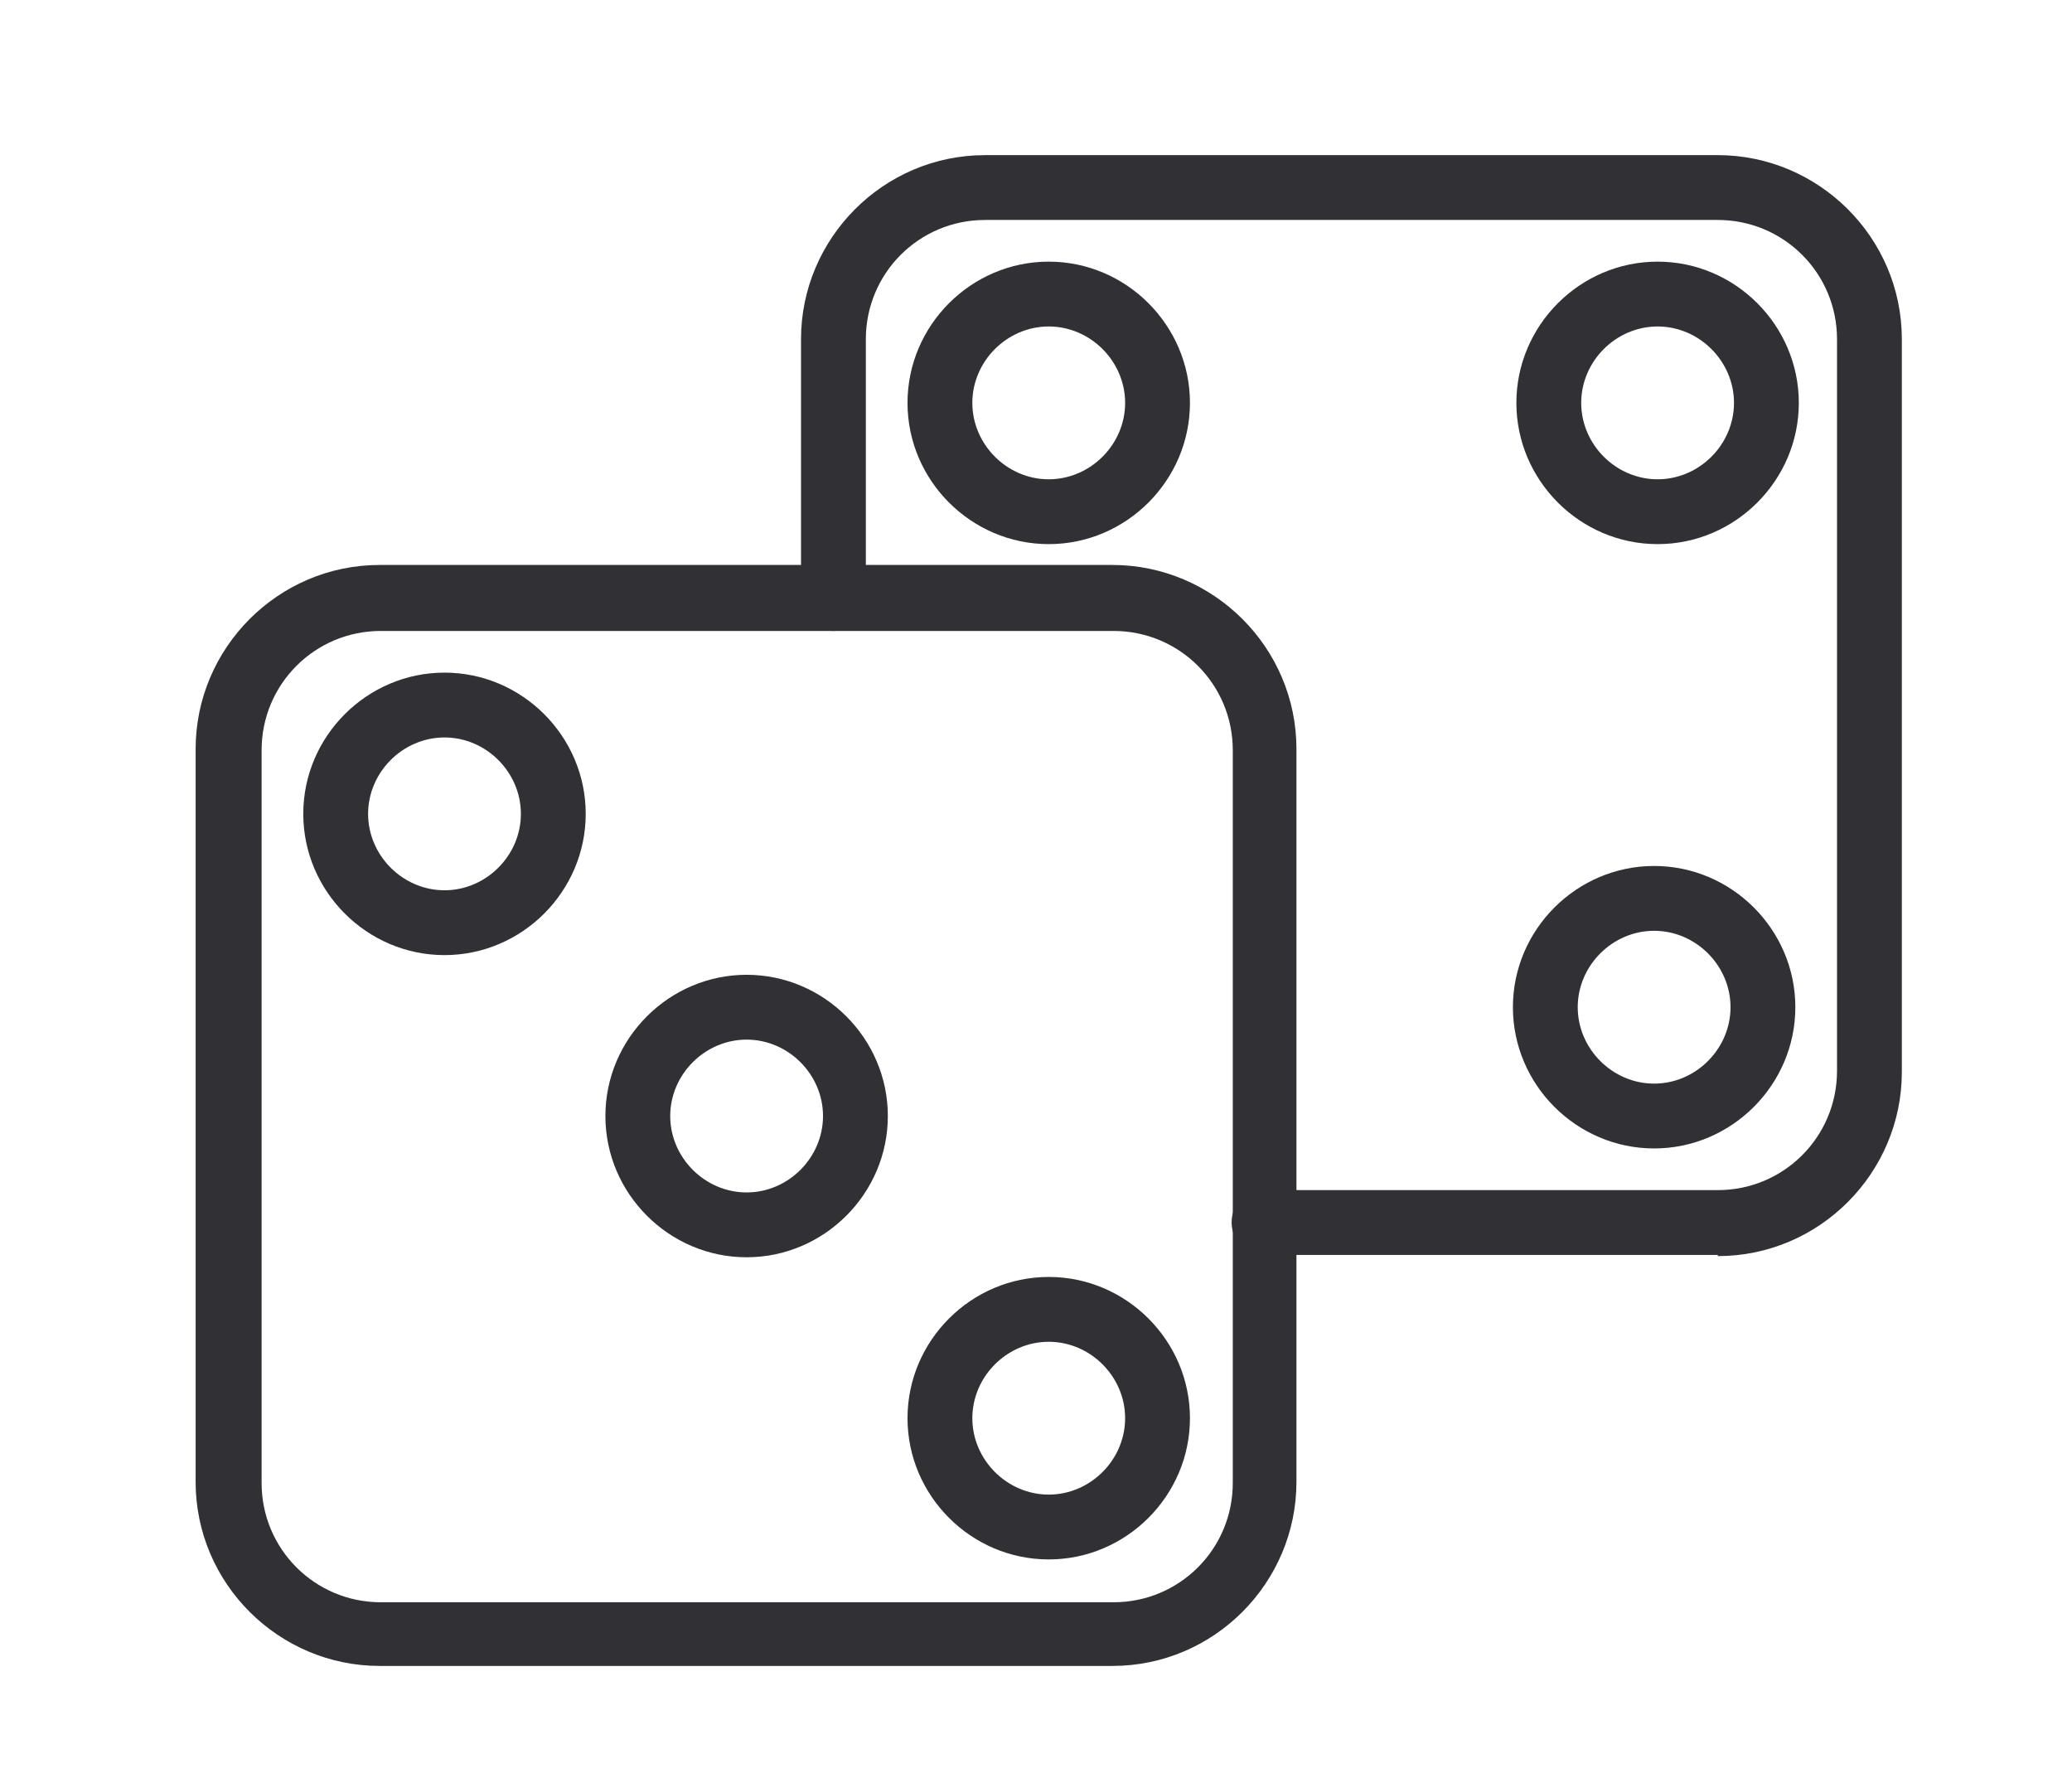 <svg xmlns="http://www.w3.org/2000/svg" id="Layer_1" data-name="Layer 1" viewBox="0 0 179 154"><defs><style> .cls-1 { fill: #303035; stroke-width: 0px; } </style></defs><g><path class="cls-1" d="M96.1,143.9h-63.3c-8.7,0-15.9-7.1-15.9-15.9v-63.3c0-8.7,7.1-15.9,15.9-15.9h63.3c8.7,0,15.9,7.1,15.9,15.9v63.3c0,8.7-7.1,15.9-15.9,15.9ZM32.9,54.5c-5.7,0-10.3,4.6-10.3,10.3v63.3c0,5.7,4.6,10.3,10.3,10.3h63.3c5.7,0,10.3-4.6,10.3-10.3v-63.3c0-5.7-4.6-10.3-10.3-10.3h-63.3Z"></path><path class="cls-1" d="M38.4,82.5c-6.7,0-12.2-5.5-12.2-12.2s5.5-12.2,12.2-12.2,12.2,5.5,12.2,12.2-5.5,12.2-12.2,12.2ZM38.4,63.7c-3.6,0-6.6,3-6.6,6.6s3,6.6,6.6,6.6,6.6-3,6.6-6.6-3-6.6-6.6-6.6Z"></path><path class="cls-1" d="M90.6,134.7c-6.7,0-12.2-5.5-12.2-12.2s5.5-12.2,12.2-12.2,12.2,5.5,12.2,12.2-5.5,12.2-12.2,12.2ZM90.6,115.9c-3.6,0-6.6,3-6.6,6.6s3,6.6,6.6,6.6,6.6-3,6.6-6.6-3-6.6-6.6-6.6Z"></path><path class="cls-1" d="M64.5,108.6c-6.7,0-12.2-5.5-12.2-12.2s5.5-12.2,12.2-12.2,12.2,5.5,12.2,12.2-5.5,12.2-12.2,12.2ZM64.5,89.8c-3.6,0-6.6,3-6.6,6.6s3,6.6,6.6,6.6,6.6-3,6.6-6.6-3-6.6-6.6-6.6Z"></path></g><g><path class="cls-1" d="M148.4,108.4h-39.2c-1.5,0-2.8-1.2-2.8-2.8s1.2-2.8,2.8-2.8h39.2c5.7,0,10.3-4.6,10.3-10.3V29.3c0-5.7-4.6-10.3-10.3-10.3h-63.3c-5.7,0-10.3,4.6-10.3,10.3v22.4c0,1.5-1.2,2.8-2.8,2.8s-2.8-1.2-2.8-2.8v-22.4c0-8.7,7.1-15.9,15.9-15.9h63.3c8.7,0,15.9,7.1,15.9,15.9v63.3c0,8.7-7.1,15.9-15.9,15.9Z"></path><path class="cls-1" d="M90.6,47c-6.7,0-12.2-5.5-12.2-12.2s5.5-12.2,12.2-12.2,12.2,5.5,12.2,12.2-5.5,12.2-12.2,12.2ZM90.6,28.2c-3.6,0-6.6,3-6.6,6.6s3,6.6,6.6,6.6,6.6-3,6.6-6.6-3-6.6-6.6-6.6Z"></path><path class="cls-1" d="M143.2,47c-6.7,0-12.2-5.5-12.2-12.2s5.5-12.2,12.2-12.2,12.2,5.5,12.2,12.2-5.5,12.2-12.2,12.2ZM143.2,28.2c-3.6,0-6.6,3-6.6,6.6s3,6.6,6.6,6.6,6.6-3,6.6-6.6-3-6.6-6.6-6.6Z"></path><path class="cls-1" d="M142.9,99.2c-6.7,0-12.2-5.5-12.2-12.2s5.5-12.2,12.2-12.2,12.2,5.5,12.2,12.2-5.5,12.2-12.2,12.2ZM142.9,80.4c-3.6,0-6.6,3-6.6,6.6s3,6.6,6.6,6.6,6.6-3,6.6-6.6-3-6.6-6.6-6.6Z"></path></g></svg>